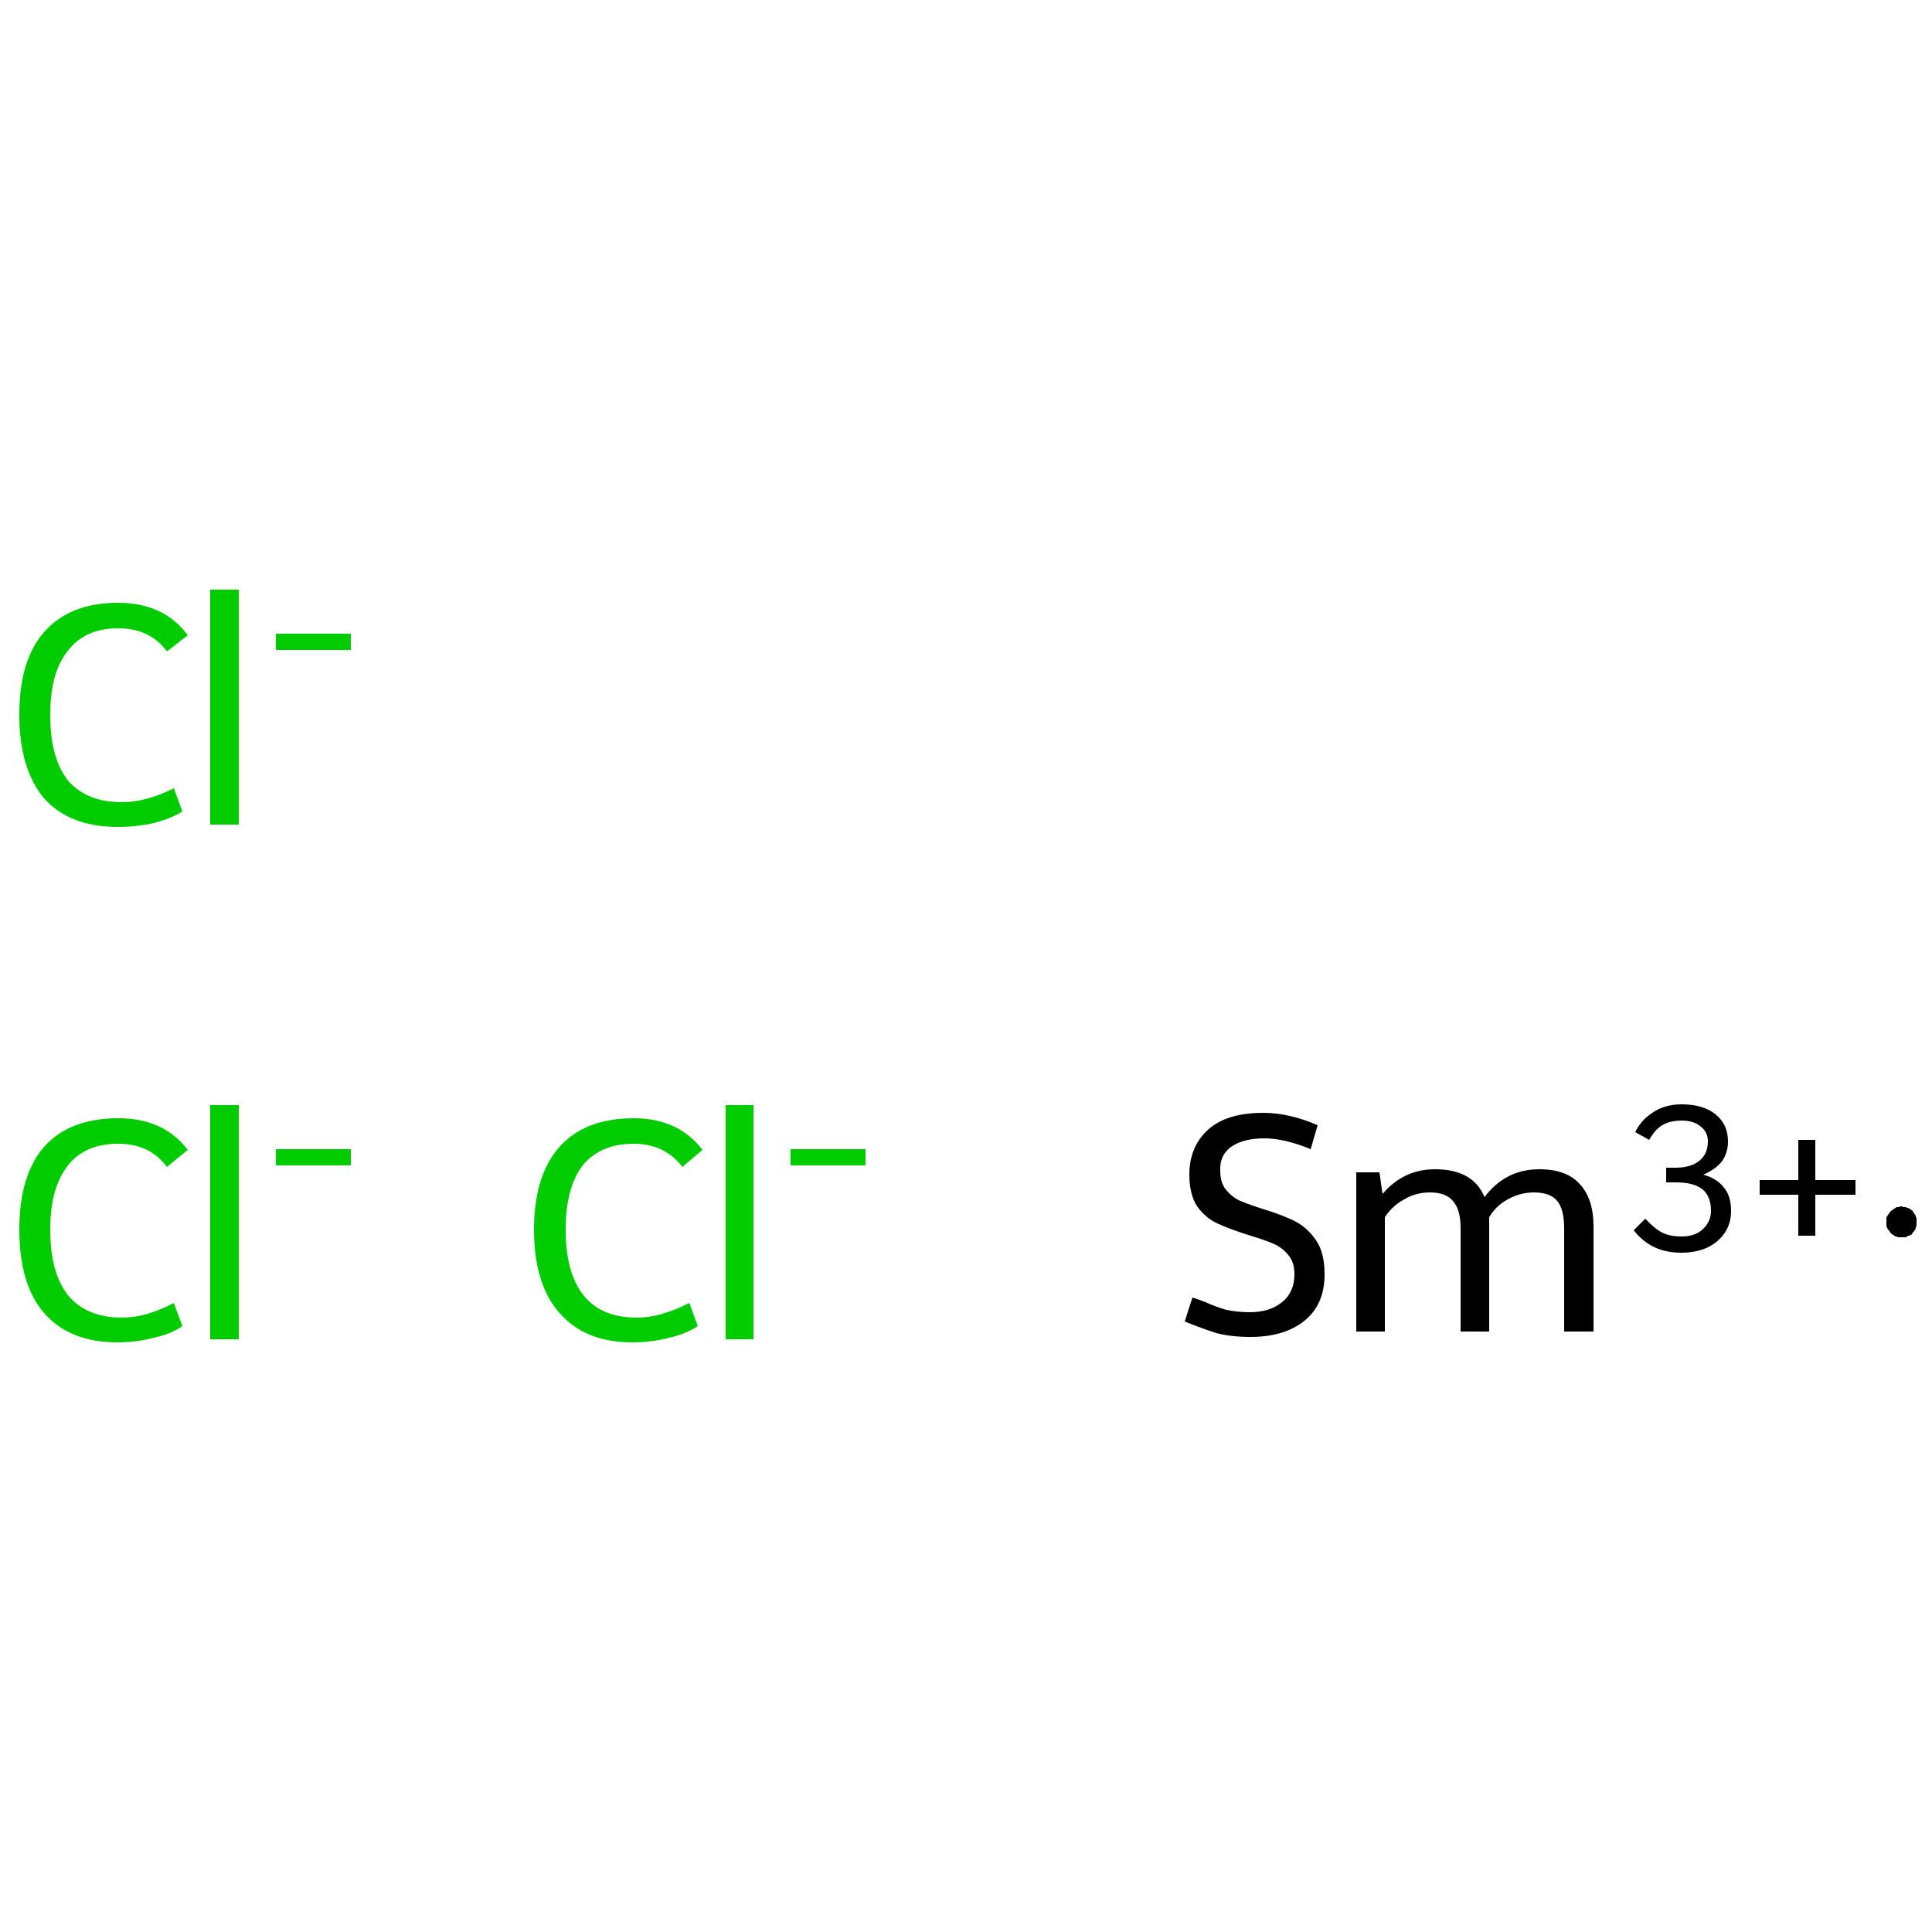 <?xml version='1.0' encoding='iso-8859-1'?>
<svg version='1.1' baseProfile='full'
              xmlns='http://www.w3.org/2000/svg'
                      xmlns:rdkit='http://www.rdkit.org/xml'
                      xmlns:xlink='http://www.w3.org/1999/xlink'
                  xml:space='preserve'
width='250px' height='250px' viewBox='0 0 250 250'>
<!-- END OF HEADER -->
<rect style='opacity:1.0;fill:#FFFFFF;stroke:none' width='250.0' height='250.0' x='0.0' y='0.0'> </rect>
<path class='atom-0' d='M 2.5 159.1
Q 2.5 152.1, 5.7 148.4
Q 9.0 144.7, 15.3 144.7
Q 21.2 144.7, 24.3 148.8
L 21.6 151.0
Q 19.4 148.0, 15.3 148.0
Q 11.0 148.0, 8.8 150.8
Q 6.5 153.7, 6.5 159.1
Q 6.5 164.7, 8.8 167.6
Q 11.2 170.5, 15.8 170.5
Q 18.9 170.5, 22.5 168.6
L 23.6 171.6
Q 22.2 172.6, 19.9 173.1
Q 17.7 173.7, 15.2 173.7
Q 9.0 173.7, 5.7 169.9
Q 2.5 166.2, 2.5 159.1
' fill='#00CC00'/>
<path class='atom-0' d='M 27.2 143.0
L 30.9 143.0
L 30.9 173.3
L 27.2 173.3
L 27.2 143.0
' fill='#00CC00'/>
<path class='atom-0' d='M 35.7 148.7
L 45.4 148.7
L 45.4 150.8
L 35.7 150.8
L 35.7 148.7
' fill='#00CC00'/>
<path class='atom-1' d='M 69.1 159.1
Q 69.1 152.1, 72.4 148.4
Q 75.7 144.7, 82.0 144.7
Q 87.8 144.7, 90.9 148.8
L 88.3 151.0
Q 86.0 148.0, 82.0 148.0
Q 77.7 148.0, 75.4 150.8
Q 73.2 153.7, 73.2 159.1
Q 73.2 164.7, 75.5 167.6
Q 77.8 170.5, 82.4 170.5
Q 85.5 170.5, 89.2 168.6
L 90.3 171.6
Q 88.8 172.6, 86.6 173.1
Q 84.3 173.7, 81.8 173.7
Q 75.7 173.7, 72.4 169.9
Q 69.1 166.2, 69.1 159.1
' fill='#00CC00'/>
<path class='atom-1' d='M 93.9 143.0
L 97.5 143.0
L 97.5 173.3
L 93.9 173.3
L 93.9 143.0
' fill='#00CC00'/>
<path class='atom-1' d='M 102.3 148.7
L 112.0 148.7
L 112.0 150.8
L 102.3 150.8
L 102.3 148.7
' fill='#00CC00'/>
<path class='atom-2' d='M 2.5 92.5
Q 2.5 85.4, 5.7 81.8
Q 9.0 78.0, 15.3 78.0
Q 21.2 78.0, 24.3 82.2
L 21.6 84.3
Q 19.4 81.3, 15.3 81.3
Q 11.0 81.3, 8.8 84.2
Q 6.5 87.0, 6.5 92.5
Q 6.5 98.1, 8.8 101.0
Q 11.2 103.8, 15.8 103.8
Q 18.9 103.8, 22.5 102.0
L 23.6 105.0
Q 22.2 105.9, 19.9 106.5
Q 17.7 107.0, 15.2 107.0
Q 9.0 107.0, 5.7 103.3
Q 2.5 99.5, 2.5 92.5
' fill='#00CC00'/>
<path class='atom-2' d='M 27.2 76.3
L 30.9 76.3
L 30.9 106.7
L 27.2 106.7
L 27.2 76.3
' fill='#00CC00'/>
<path class='atom-2' d='M 35.7 82.0
L 45.4 82.0
L 45.4 84.1
L 35.7 84.1
L 35.7 82.0
' fill='#00CC00'/>
<path class='atom-3' d='M 154.3 167.9
Q 154.7 168.0, 156.0 168.5
Q 157.3 169.1, 158.7 169.5
Q 160.2 169.8, 161.7 169.8
Q 164.3 169.8, 165.9 168.5
Q 167.5 167.2, 167.5 164.9
Q 167.5 163.3, 166.7 162.4
Q 165.9 161.4, 164.7 160.9
Q 163.5 160.4, 161.5 159.8
Q 159.0 159.0, 157.5 158.3
Q 156.0 157.6, 154.9 156.1
Q 153.9 154.5, 153.9 152.0
Q 153.9 148.4, 156.3 146.2
Q 158.7 144.0, 163.5 144.0
Q 166.8 144.0, 170.5 145.6
L 169.6 148.7
Q 166.2 147.3, 163.6 147.3
Q 160.9 147.3, 159.3 148.4
Q 157.8 149.5, 157.9 151.5
Q 157.9 153.0, 158.6 153.9
Q 159.4 154.9, 160.5 155.4
Q 161.7 155.9, 163.6 156.5
Q 166.2 157.3, 167.7 158.1
Q 169.2 158.9, 170.3 160.5
Q 171.4 162.1, 171.4 164.9
Q 171.4 168.8, 168.8 170.9
Q 166.2 173.0, 161.8 173.0
Q 159.3 173.0, 157.4 172.5
Q 155.5 171.9, 153.3 171.0
L 154.3 167.9
' fill='#000000'/>
<path class='atom-3' d='M 199.2 151.3
Q 202.7 151.3, 204.4 153.2
Q 206.2 155.1, 206.2 158.7
L 206.2 172.3
L 202.4 172.3
L 202.4 158.9
Q 202.4 156.5, 201.5 155.4
Q 200.6 154.3, 198.5 154.3
Q 196.7 154.3, 195.1 155.2
Q 193.6 156.0, 192.7 157.5
Q 192.7 157.9, 192.7 158.7
L 192.7 172.3
L 189.0 172.3
L 189.0 158.9
Q 189.0 156.5, 188.0 155.4
Q 187.1 154.3, 185.0 154.3
Q 183.2 154.3, 181.7 155.2
Q 180.2 156.0, 179.2 157.5
L 179.2 172.3
L 175.5 172.3
L 175.5 151.7
L 178.5 151.7
L 178.9 154.5
Q 181.6 151.3, 185.7 151.3
Q 190.6 151.3, 192.1 154.9
Q 194.8 151.3, 199.2 151.3
' fill='#000000'/>
<path class='atom-3' d='M 220.4 152.0
Q 222.2 152.5, 223.1 153.7
Q 224.0 154.8, 224.0 156.7
Q 224.0 158.3, 223.2 159.5
Q 222.4 160.7, 221.0 161.4
Q 219.5 162.1, 217.6 162.1
Q 215.6 162.1, 214.1 161.4
Q 212.6 160.7, 211.4 159.2
L 212.9 157.7
Q 214.1 159.0, 215.1 159.5
Q 216.1 160.0, 217.6 160.0
Q 219.3 160.0, 220.3 159.1
Q 221.4 158.1, 221.4 156.7
Q 221.4 154.8, 220.3 153.9
Q 219.2 153.0, 216.9 153.0
L 215.6 153.0
L 215.6 151.1
L 216.8 151.1
Q 218.8 151.1, 219.9 150.2
Q 221.0 149.3, 221.0 147.7
Q 221.0 146.5, 220.1 145.8
Q 219.2 145.0, 217.6 145.0
Q 216.1 145.0, 215.1 145.6
Q 214.2 146.1, 213.4 147.5
L 211.6 146.5
Q 212.3 145.0, 213.8 144.0
Q 215.4 142.9, 217.6 142.9
Q 220.4 142.9, 222.0 144.2
Q 223.6 145.5, 223.6 147.7
Q 223.6 149.2, 222.8 150.3
Q 222.0 151.3, 220.4 152.0
' fill='#000000'/>
<path class='atom-3' d='M 227.7 152.7
L 232.7 152.7
L 232.7 147.5
L 234.9 147.5
L 234.9 152.7
L 240.1 152.7
L 240.1 154.6
L 234.9 154.6
L 234.9 159.9
L 232.7 159.9
L 232.7 154.6
L 227.7 154.6
L 227.7 152.7
' fill='#000000'/>
<path class='atom-3' d='M 248.0,158.1 L 248.0,158.3 L 248.0,158.5 L 248.0,158.6 L 247.9,158.8 L 247.9,159.0 L 247.8,159.1 L 247.7,159.3 L 247.6,159.4 L 247.5,159.5 L 247.4,159.7 L 247.2,159.8 L 247.1,159.9 L 246.9,159.9 L 246.8,160.0 L 246.6,160.1 L 246.4,160.1 L 246.3,160.1 L 246.1,160.1 L 245.9,160.1 L 245.7,160.1 L 245.6,160.1 L 245.4,160.0 L 245.3,160.0 L 245.1,159.9 L 245.0,159.8 L 244.8,159.7 L 244.7,159.6 L 244.6,159.5 L 244.5,159.3 L 244.4,159.2 L 244.3,159.1 L 244.2,158.9 L 244.1,158.7 L 244.1,158.6 L 244.1,158.4 L 244.1,158.2 L 244.1,158.1 L 244.1,157.9 L 244.1,157.7 L 244.1,157.5 L 244.2,157.4 L 244.3,157.2 L 244.4,157.1 L 244.5,156.9 L 244.6,156.8 L 244.7,156.7 L 244.8,156.6 L 245.0,156.5 L 245.1,156.4 L 245.3,156.3 L 245.4,156.2 L 245.6,156.2 L 245.7,156.2 L 245.9,156.1 L 246.1,156.1 L 246.3,156.2 L 246.4,156.2 L 246.6,156.2 L 246.8,156.3 L 246.9,156.3 L 247.1,156.4 L 247.2,156.5 L 247.4,156.6 L 247.5,156.7 L 247.6,156.9 L 247.7,157.0 L 247.8,157.2 L 247.9,157.3 L 247.9,157.5 L 248.0,157.6 L 248.0,157.8 L 248.0,158.0 L 248.0,158.1 L 246.0,158.1 Z' style='fill:#000000;fill-rule:evenodd;fill-opacity:1;stroke:#000000;stroke-width:0.0px;stroke-linecap:butt;stroke-linejoin:miter;stroke-opacity:1;' />
</svg>
